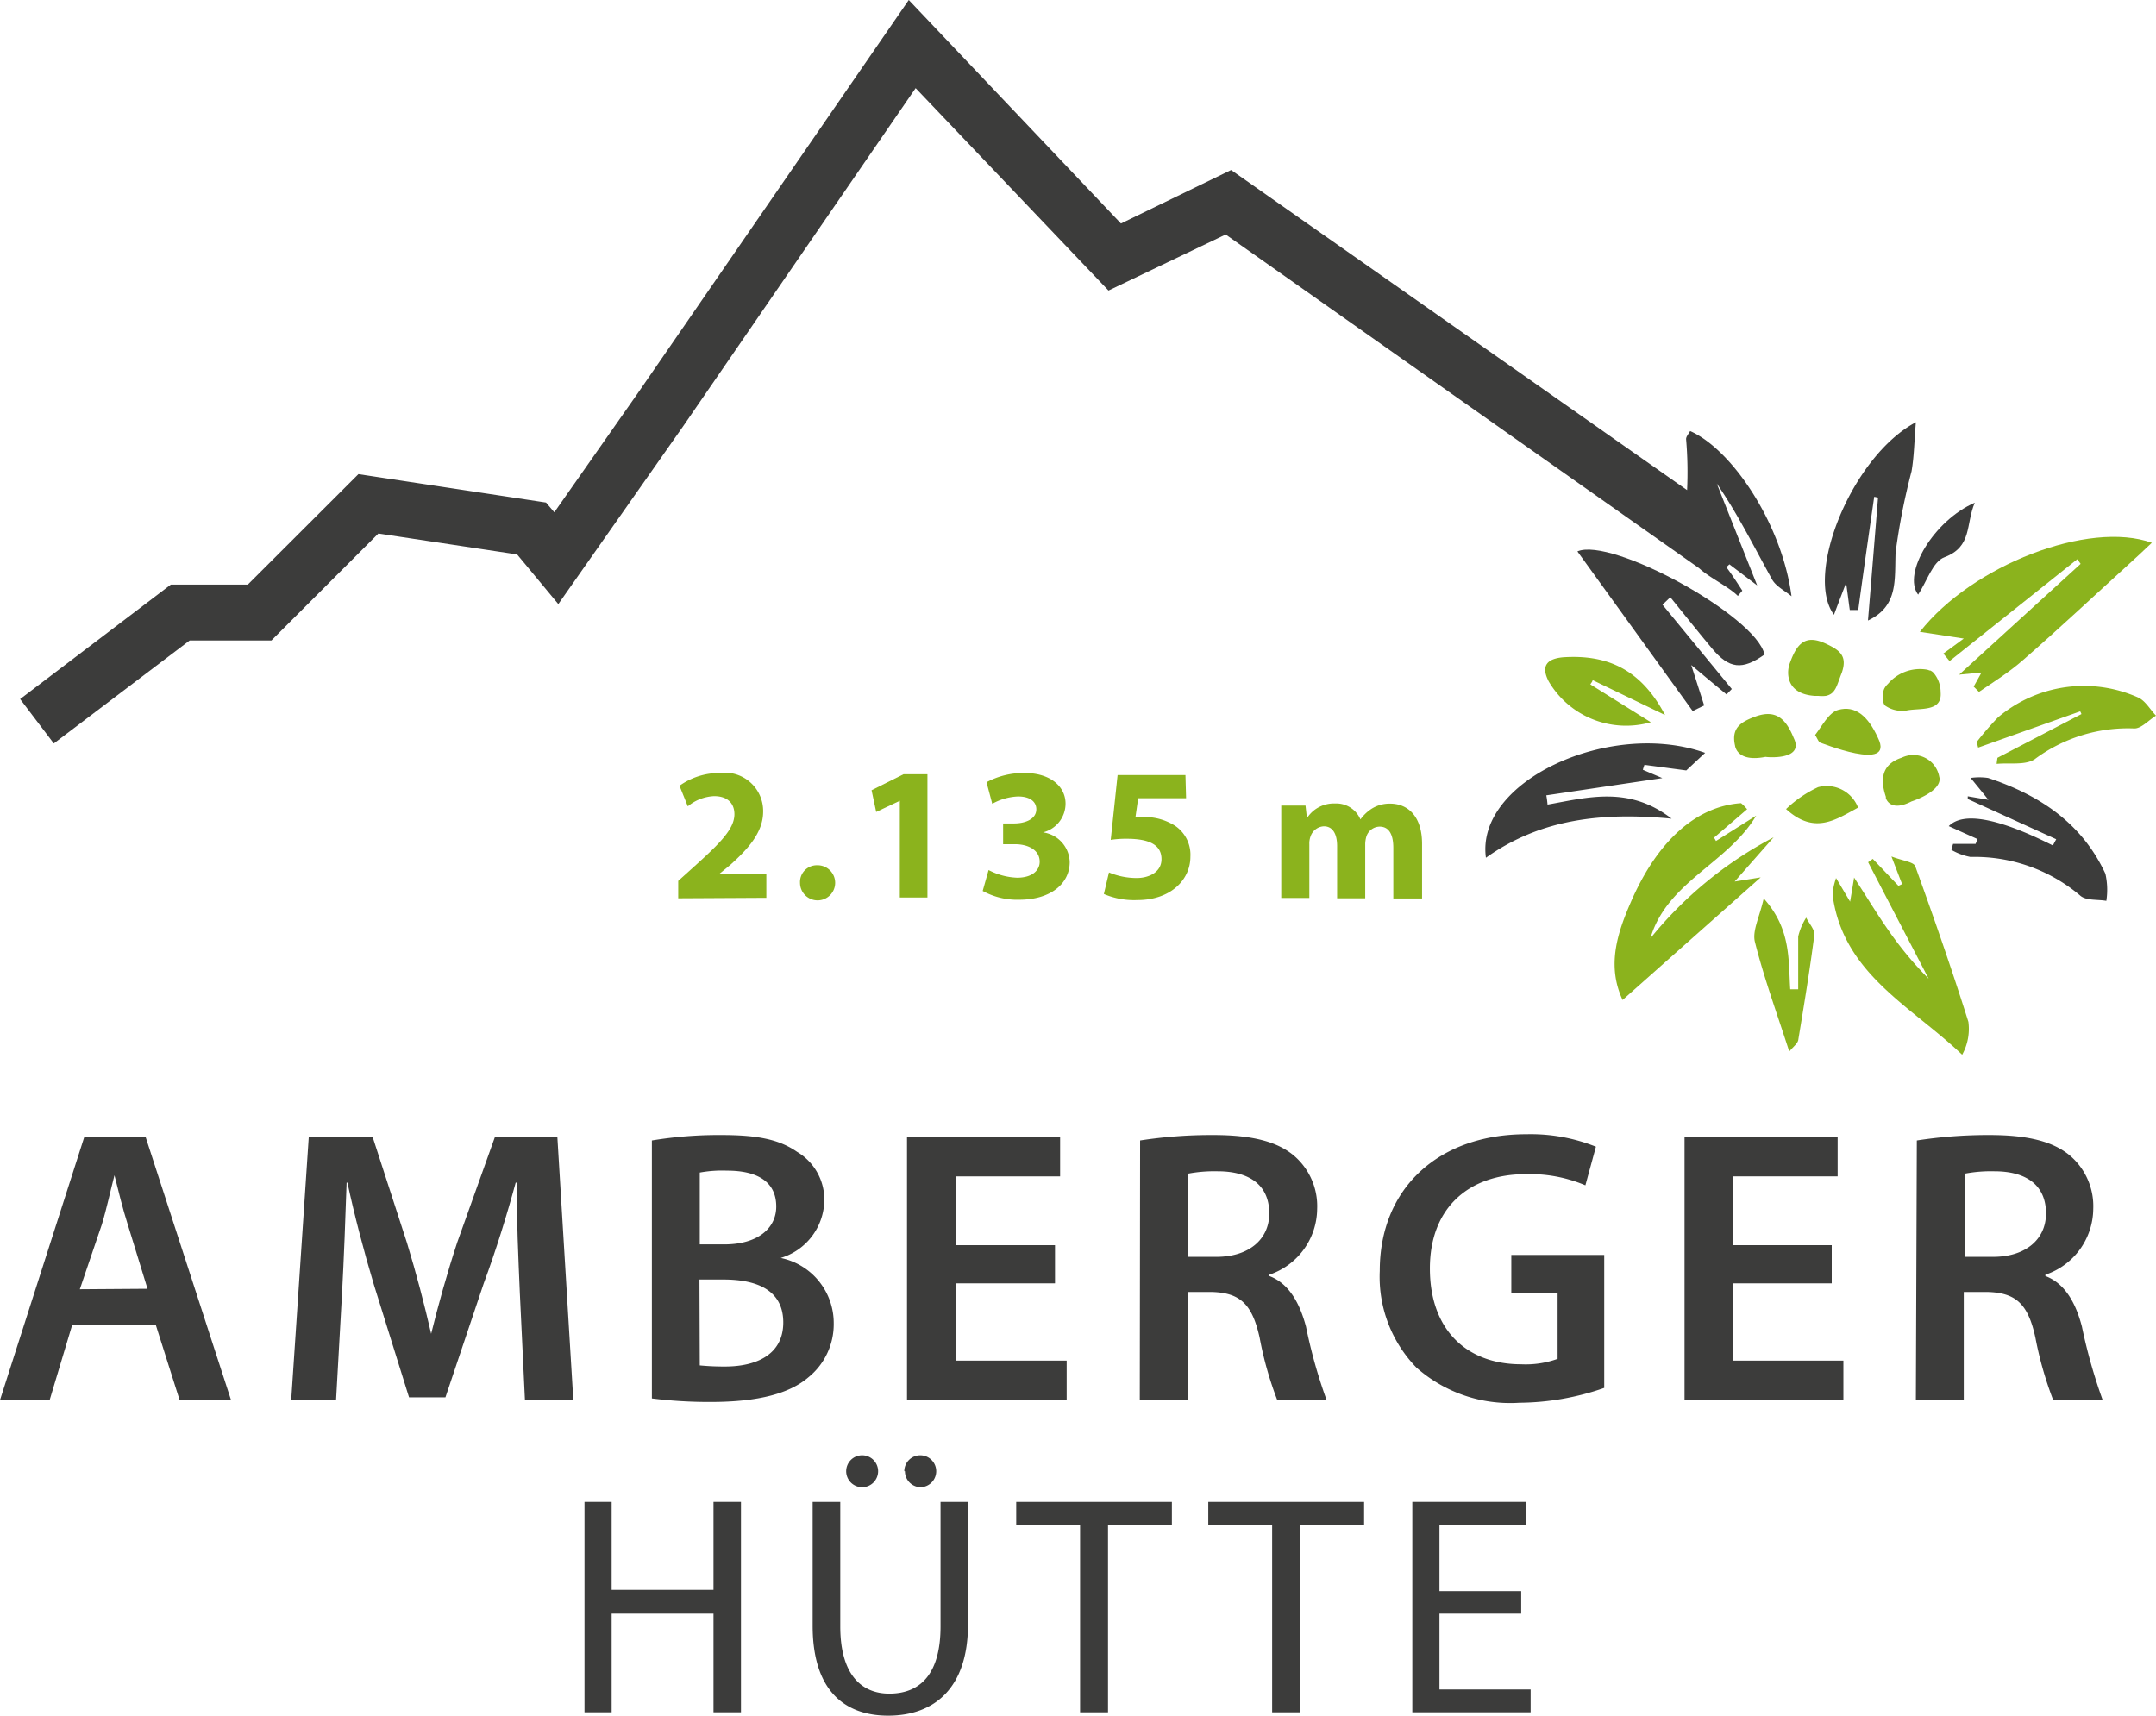 <svg xmlns="http://www.w3.org/2000/svg" viewBox="0 0 135.04 107.47"><defs><style>.cls-1,.cls-3{fill:#8bb31d;}.cls-2,.cls-4{fill:#3c3c3b;}.cls-3,.cls-4{fill-rule:evenodd;}</style></defs><title>logo-amberger-huette</title><g id="Ebene_2" data-name="Ebene 2"><g id="Ebene_1-2" data-name="Ebene 1"><path class="cls-1" d="M42.48,56.27V55.18l1-.9C45.16,52.77,46,51.9,46,51c0-.63-.38-1.13-1.27-1.13a2.76,2.76,0,0,0-1.65.64l-.52-1.29a4.3,4.3,0,0,1,2.53-.8,2.4,2.4,0,0,1,2.71,2.42c0,1.3-.94,2.33-2.05,3.33l-.72.59v0H48v1.48Z"/><path class="cls-1" d="M50.11,55.31a1.05,1.05,0,0,1,1.07-1.11,1.1,1.1,0,1,1-1.07,1.11Z"/><path class="cls-1" d="M56.36,50.16h0l-1.48.7-.29-1.36,2-1h1.5v7.72H56.36Z"/><path class="cls-1" d="M61.92,54.5a4.16,4.16,0,0,0,1.79.48c.94,0,1.41-.46,1.41-1,0-.76-.76-1.1-1.55-1.1h-.74v-1.3h.7c.61,0,1.38-.23,1.38-.89,0-.46-.38-.8-1.14-.8a3.58,3.58,0,0,0-1.62.46L61.79,49a4.9,4.9,0,0,1,2.38-.58c1.65,0,2.57.87,2.57,1.92a1.86,1.86,0,0,1-1.41,1.8v0A1.93,1.93,0,0,1,67,54c0,1.36-1.2,2.36-3.16,2.36a4.49,4.49,0,0,1-2.29-.55Z"/><path class="cls-1" d="M74.29,50h-3l-.17,1.18a4,4,0,0,1,.5,0,3.52,3.52,0,0,1,2,.56,2.19,2.19,0,0,1,.94,1.93c0,1.44-1.24,2.71-3.31,2.71A4.81,4.81,0,0,1,69.14,56l.32-1.35A4.5,4.5,0,0,0,71.2,55c.75,0,1.55-.36,1.55-1.18s-.63-1.28-2.18-1.28a6.38,6.38,0,0,0-1,.07L70,48.55h4.25Z"/><path class="cls-1" d="M80.25,52.32c0-.73,0-1.35,0-1.86h1.52l.09.79h0a2,2,0,0,1,1.76-.92,1.64,1.64,0,0,1,1.59,1h0a2.59,2.59,0,0,1,.75-.7,2.11,2.11,0,0,1,1.11-.29c1.11,0,2,.79,2,2.52v3.42H87.27V53.11c0-.84-.27-1.33-.86-1.33a.89.89,0,0,0-.83.63,1.77,1.77,0,0,0-.07.46v3.4H83.75V53c0-.74-.26-1.24-.83-1.24a.93.93,0,0,0-.84.65,1.23,1.23,0,0,0-.07.46v3.38H80.25Z"/><path class="cls-2" d="M4.52,83,3.11,87.7H0L5.28,71.22H9.12L14.47,87.7H11.25L9.76,83Zm4.72-2.27L8,76.7c-.32-1-.59-2.13-.83-3.08h0c-.25.95-.49,2.1-.79,3.08L5,80.76Z"/><path class="cls-2" d="M32.56,81c-.09-2.13-.21-4.7-.19-6.92H32.3c-.54,2-1.23,4.23-2,6.31l-2.4,7.14H25.62l-2.2-7.05c-.63-2.1-1.22-4.35-1.66-6.4h-.05c-.07,2.15-.17,4.77-.29,7l-.37,6.62H18.24l1.1-16.48h4l2.15,6.63c.59,1.93,1.1,3.89,1.52,5.72H27c.44-1.78,1-3.81,1.64-5.75L31,71.22h3.91l1,16.48H32.88Z"/><path class="cls-2" d="M40.83,71.44a25.69,25.69,0,0,1,4.37-.34c2.23,0,3.6.27,4.72,1.05a3.47,3.47,0,0,1,1.71,3.08A3.83,3.83,0,0,1,48.9,78.8v0a4.16,4.16,0,0,1,3.32,4.08,4.28,4.28,0,0,1-1.59,3.4c-1.17,1-3.1,1.54-6.11,1.54a28.62,28.62,0,0,1-3.69-.22Zm3,6.51h1.54c2.08,0,3.25-1,3.25-2.37,0-1.55-1.17-2.25-3.08-2.25a7.77,7.77,0,0,0-1.71.12Zm0,7.58a15.58,15.58,0,0,0,1.59.07c1.93,0,3.64-.73,3.64-2.76s-1.66-2.69-3.74-2.69H43.81Z"/><path class="cls-2" d="M66.08,80.39H59.87v4.84h6.94V87.7h-10V71.22h9.59v2.47H59.87V78h6.21Z"/><path class="cls-2" d="M71.41,71.44A29.2,29.2,0,0,1,76,71.1c2.37,0,4,.39,5.08,1.32a4.16,4.16,0,0,1,1.42,3.3,4.39,4.39,0,0,1-3,4.13v.08c1.17.44,1.88,1.59,2.3,3.17a32.54,32.54,0,0,0,1.29,4.6H80a22.2,22.2,0,0,1-1.1-3.89c-.47-2.15-1.25-2.83-3-2.88H74.39V87.7h-3Zm3,7.29h1.79c2,0,3.3-1.08,3.3-2.72,0-1.8-1.27-2.64-3.23-2.64a8.9,8.9,0,0,0-1.86.15Z"/><path class="cls-2" d="M100.48,86.94a16.38,16.38,0,0,1-5.31.93,8.86,8.86,0,0,1-6.45-2.2,8.16,8.16,0,0,1-2.3-6.06c0-5.21,3.72-8.56,9.17-8.56a11,11,0,0,1,4.37.78l-.66,2.42a8.88,8.88,0,0,0-3.74-.7c-3.52,0-6,2.07-6,5.91s2.3,6,5.72,6a5.9,5.9,0,0,0,2.28-.34V81H94.66V78.61h5.82Z"/><path class="cls-2" d="M114.73,80.39h-6.21v4.84h6.94V87.7h-9.95V71.22h9.59v2.47h-6.58V78h6.21Z"/><path class="cls-2" d="M120.06,71.44a29.2,29.2,0,0,1,4.55-.34c2.37,0,4,.39,5.08,1.32a4.16,4.16,0,0,1,1.42,3.3,4.39,4.39,0,0,1-3,4.13v.08c1.17.44,1.88,1.59,2.29,3.17a33.59,33.59,0,0,0,1.3,4.6h-3.1a22.82,22.82,0,0,1-1.11-3.89c-.46-2.15-1.24-2.83-3-2.88H123V87.7h-3Zm3,7.29h1.79c2,0,3.3-1.08,3.3-2.72,0-1.8-1.27-2.64-3.23-2.64a8.83,8.83,0,0,0-1.86.15Z"/><path class="cls-2" d="M38.31,94.08v5.51h6.38V94.08h1.72v13.18H44.69v-6.18H38.31v6.18h-1.7V94.08Z"/><path class="cls-2" d="M52.63,94.08v7.8c0,3,1.31,4.21,3.07,4.21,2,0,3.21-1.3,3.21-4.21v-7.8h1.72v7.68c0,4-2.13,5.71-5,5.71-2.7,0-4.73-1.54-4.73-5.63V94.08ZM53,92.16a1,1,0,0,1,1-1,1,1,0,1,1-1,1Zm3.64,0a1,1,0,0,1,1-1,1,1,0,0,1,0,2A1,1,0,0,1,56.68,92.16Z"/><path class="cls-2" d="M67.65,95.52h-4V94.08H73.4v1.44h-4v11.74H67.65Z"/><path class="cls-2" d="M79.68,95.52h-4V94.08h9.76v1.44h-4v11.74H79.68Z"/><path class="cls-2" d="M95.28,101.08H90.16v4.75h5.71v1.43H88.46V94.08h7.12V95.5H90.16v4.17h5.12Z"/><path class="cls-3" d="M134.78,34c-.59.55-1,.95-1.44,1.34-2.2,2-4.38,4.05-6.62,6-.86.76-1.84,1.37-2.77,2l-.33-.33.49-.88-1.4.13,7.61-6.94-.21-.29-8,6.38-.39-.47L123,40l-2.75-.42C123.53,35.4,130.83,32.58,134.78,34Z"/><path class="cls-3" d="M109.43,50.69l-2.07,1.78.12.21L110,51.09c-1.78,3-5.59,4.14-6.63,7.69a24.7,24.7,0,0,1,7.72-6.33l-2.44,2.77,1.63-.26-8.65,7.68c-1-2.15-.33-4.19.52-6.14,1.69-3.9,4.15-6,6.9-6.19C109.2,50.43,109.32,50.56,109.43,50.69Z"/><path class="cls-3" d="M115,55l.88,1.48c.09-.53.15-.87.25-1.51.83,1.27,1.48,2.36,2.21,3.39a22.37,22.37,0,0,0,2.46,2.95c-1.26-2.43-2.53-4.86-3.79-7.3l.29-.21,1.61,1.69.23-.11c-.17-.42-.33-.85-.67-1.73.7.27,1.39.34,1.49.61,1.17,3.23,2.3,6.48,3.33,9.75a3.35,3.35,0,0,1-.39,2.06c-3.14-3-7.32-5-8.08-9.76a4.21,4.21,0,0,1,0-.62A5,5,0,0,1,115,55Z"/><path class="cls-4" d="M110.52,41c-1.4,1-2.22.89-3.28-.37-.89-1.06-1.75-2.15-2.62-3.22l-.49.47,4.34,5.28-.33.34c-.71-.58-1.41-1.17-2.21-1.84.28.89.55,1.71.81,2.53l-.72.35-7.22-10C100.93,33.62,110,38.59,110.52,41Z"/><path class="cls-4" d="M96.93,50.4c2.53-.45,5.09-1.19,7.77.88-4.33-.41-8.19,0-11.63,2.45-.67-4.85,7.85-8.68,13.73-6.57l-1.18,1.1L103,47.91a2.81,2.81,0,0,0-.1.31l1.22.52-7.27,1.08C96.89,50,96.91,50.21,96.93,50.4Z"/><path class="cls-4" d="M117.39,31.12c-.34,2.36-.68,4.73-1,7.09l-.53,0c-.07-.49-.13-1-.23-1.7-.29.76-.51,1.33-.76,2C113,36,116,28.57,120,26.45c-.1,1.19-.11,2.14-.27,3.07a41,41,0,0,0-1,5.09c-.07,1.69.19,3.36-1.73,4.26.21-2.53.42-5.12.63-7.7Z"/><path class="cls-4" d="M105.86,27c-.09.17-.27.36-.25.53a23.93,23.93,0,0,1,.06,3.17L77.11,10.65,70.21,14,56.92,0l-17,24.67-5.2,7.42-.52-.61L22.45,29.7l-6.93,6.92H10.7L1.26,43.79l2.11,2.78,8.51-6.45H17l6.7-6.7,8.69,1.31,2.58,3.11,7.84-11.17L57.35,5.52,69.43,18.2l7.34-3.51,29.65,20.9h0c.68.62,1.84,1.15,2.43,1.74l.28-.33c-.32-.49-.64-1-1-1.47l.19-.18,1.74,1.32-2.53-6.38c1.33,1.93,2.35,4,3.46,6,.24.44.8.71,1.22,1.06C111.63,32.89,108.53,28.18,105.86,27Z"/><path class="cls-4" d="M128.79,52.57l-5.54-2.52,0-.17,1.29.22c-.38-.48-.68-.84-1.11-1.37a3.8,3.8,0,0,1,1.09,0c3.2,1.06,5.87,2.81,7.35,6a4.55,4.55,0,0,1,.06,1.7c-.56-.1-1.28,0-1.65-.34a10.22,10.22,0,0,0-6.86-2.41,3.75,3.75,0,0,1-1.19-.44c0-.13.07-.25.1-.38h1.41l.12-.3-1.8-.81c.9-.92,3.11-.51,6.52,1.21Z"/><path class="cls-3" d="M125.11,47.47l5.26-2.74a.89.89,0,0,0-.08-.17l-6.39,2.27-.09-.35a17.92,17.92,0,0,1,1.33-1.54,8.33,8.33,0,0,1,8.8-1.24c.44.21.73.74,1.1,1.13-.46.28-.94.83-1.38.8a9.79,9.79,0,0,0-6.22,1.93c-.6.39-1.58.21-2.38.29C125.07,47.72,125.09,47.6,125.11,47.47Z"/><path class="cls-3" d="M112.07,65.87c-.77-2.39-1.58-4.6-2.15-6.86-.18-.7.29-1.57.55-2.73,1.72,1.92,1.54,3.84,1.66,5.69l.5,0c0-1.11,0-2.21,0-3.31a3.88,3.88,0,0,1,.5-1.18c.18.37.55.76.51,1.09-.28,2.18-.64,4.36-1,6.53C112.62,65.36,112.33,65.55,112.07,65.87Z"/><path class="cls-3" d="M104.29,44.79,99.75,42.6c0,.09-.09.18-.14.27l3.79,2.37A5.62,5.62,0,0,1,97,42.68c-.52-1-.07-1.43.94-1.51C100.69,41,102.78,41.93,104.29,44.79Z"/><path class="cls-4" d="M120.14,37.25c-1-1.34,1-4.66,3.55-5.76-.58,1.35-.14,2.76-1.91,3.42C121.06,35.18,120.69,36.42,120.14,37.25Z"/><path class="cls-3" d="M116.38,50.59c-1.41.76-2.73,1.71-4.51.09a7.43,7.43,0,0,1,2-1.37A2.1,2.1,0,0,1,116.38,50.59Z"/><path class="cls-3" d="M114.34,40.31c-1.41-.65-1.88.18-2.31,1.45l0,.06s-.39,1.63,1.63,1.77h.22a2.21,2.21,0,0,0,.48,0c.63-.13.68-.66,1-1.45C115.73,41.07,115.22,40.72,114.34,40.31Z"/><path class="cls-3" d="M112.35,46.23h0c-.49-1.2-1.11-1.82-2.42-1.34-.85.32-1.51.68-1.26,1.8h0a.78.78,0,0,0,.08.25h0c.15.3.58.72,1.84.47C110.59,47.43,113.05,47.66,112.35,46.23Z"/><path class="cls-3" d="M121.55,43.36a1.87,1.87,0,0,0-.44-1.21.63.63,0,0,0-.21-.15l-.05,0a.66.66,0,0,0-.2-.06,2.63,2.63,0,0,0-2.4.9h0a1.09,1.09,0,0,0-.23.3c-.14.31-.13.93.07,1.07a1.85,1.85,0,0,0,1.31.3C120.23,44.33,121.66,44.63,121.55,43.36Z"/><path class="cls-3" d="M117.63,46.23h0c-.63-1.39-1.43-2.06-2.5-1.76-.58.16-1,1-1.44,1.57.11.17.15.29.27.46C114,46.5,118.7,48.42,117.63,46.23Z"/><path class="cls-3" d="M121.47,48.7a1.65,1.65,0,0,0-2.35-1.24c-1.05.34-1.46,1.1-1,2.45h0l0,.09h0c.09.24.44.8,1.61.2,0,0,1.89-.6,1.75-1.5Z"/></g></g></svg>